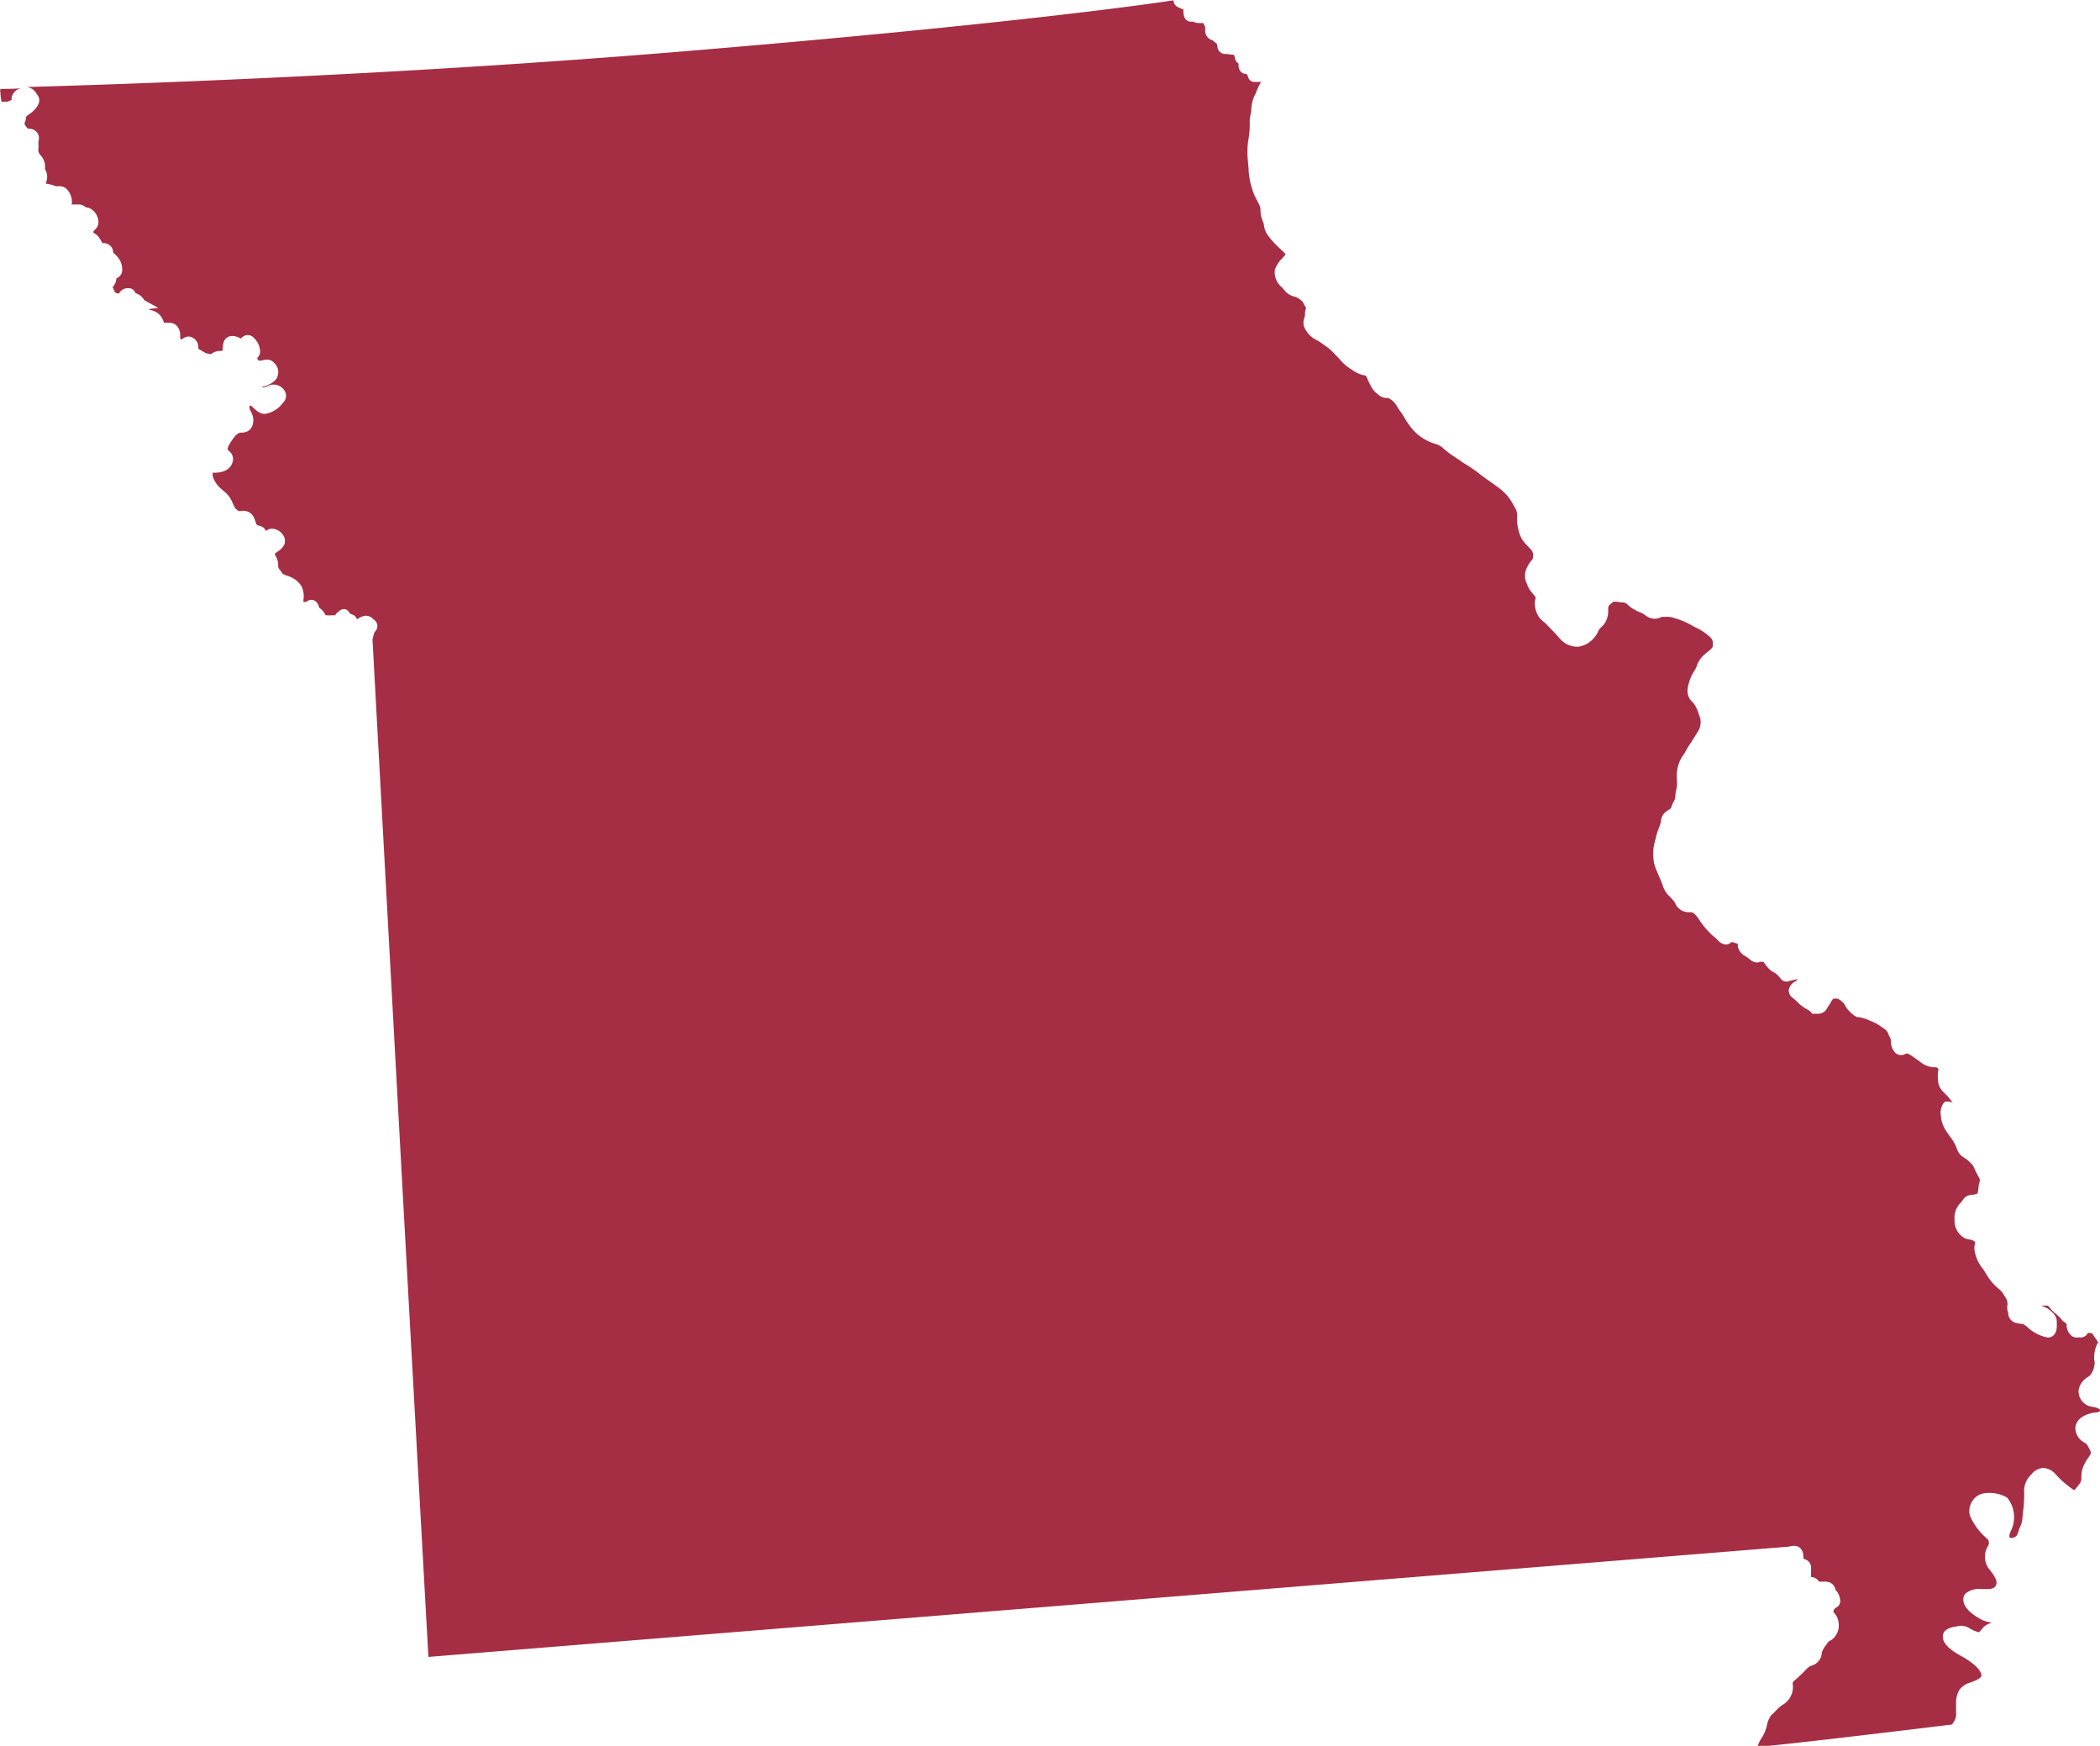 <svg xmlns="http://www.w3.org/2000/svg" width="24" height="19.947" viewBox="0 0 24 19.947">
  <path id="Path_15488" data-name="Path 15488" d="M352.051,179.314c-.185-3.357-.435-7.954-.438-8a.139.139,0,0,1,.005-.02c0-.013.008-.03.013-.052a.067.067,0,0,1,.012-.022.088.088,0,0,0-.013-.135l-.014-.012a.108.108,0,0,0-.074-.033.162.162,0,0,0-.078.024l-.029.017a.08.08,0,0,0-.05-.054c-.015-.005-.031-.013-.032-.013a.075.075,0,0,0-.067-.05.088.088,0,0,0-.06.029l-.011.008a.092.092,0,0,0-.028.034l-.019,0h-.028a.247.247,0,0,1-.046,0h-.015l-.008-.012a.187.187,0,0,0-.066-.073.148.148,0,0,0-.021-.051.082.082,0,0,0-.069-.041.11.11,0,0,0-.062.025.024.024,0,0,1-.013,0l-.016,0v-.025a.264.264,0,0,0-.024-.158.283.283,0,0,0-.156-.115c-.05-.018-.056-.021-.067-.037a.27.27,0,0,0-.024-.034.06.06,0,0,1-.018-.046.2.2,0,0,0-.023-.1l-.017-.032a.161.161,0,0,1,.036-.03.2.2,0,0,0,.074-.079.121.121,0,0,0-.016-.113.158.158,0,0,0-.126-.068.089.089,0,0,0-.066.027.109.109,0,0,0-.081-.062c-.027-.007-.027-.007-.04-.046l-.014-.038a.133.133,0,0,0-.142-.085.092.092,0,0,1-.04,0c-.036-.024-.037-.03-.06-.079l-.01-.021a.3.3,0,0,0-.092-.122l-.032-.028a.3.3,0,0,1-.1-.152.172.172,0,0,0,0-.034l.021,0c.057,0,.175-.012.207-.121a.115.115,0,0,0-.042-.128c-.012-.01-.014-.013-.014-.017,0-.035.03-.079.066-.128s.06-.064.092-.064c.05,0,.135-.02.135-.15a.21.21,0,0,0-.026-.087c-.023-.046-.023-.057-.012-.069l.005-.006.029.024a.567.567,0,0,0,.058.049.141.141,0,0,0,.081.025.319.319,0,0,0,.207-.131.108.108,0,0,0,.023-.12.149.149,0,0,0-.132-.084.131.131,0,0,0-.04.006l-.023.009a.193.193,0,0,1-.057.017.028.028,0,0,1-.018-.006l-.007,0,.01,0a.292.292,0,0,0,.154-.077.143.143,0,0,0-.017-.2.1.1,0,0,0-.078-.034.255.255,0,0,0-.046.006.134.134,0,0,1-.032.005.027.027,0,0,1-.015,0,.037.037,0,0,1-.019-.03.1.1,0,0,0,.033-.072.226.226,0,0,0-.064-.15.106.106,0,0,0-.077-.04.1.1,0,0,0-.077.04l-.017-.007a.18.18,0,0,0-.079-.022c-.113,0-.113.112-.113.149,0,.015,0,.022-.027.022a.153.153,0,0,0-.1.031l-.012.005a.2.2,0,0,1-.1-.038l-.015-.008c-.023-.012-.024-.014-.025-.019a.119.119,0,0,1,0-.02.122.122,0,0,0-.06-.1.1.1,0,0,0-.052-.016.119.119,0,0,0-.074.031s-.008.006,0,.006a.036.036,0,0,1-.022-.016v-.018a.174.174,0,0,0-.02-.1.114.114,0,0,0-.115-.059.242.242,0,0,0-.049,0h0c0-.006-.005-.013-.007-.019s-.01-.025-.017-.038a.185.185,0,0,0-.142-.09.121.121,0,0,0,0-.012l.1-.012-.161-.089a.165.165,0,0,0-.1-.08.08.08,0,0,0-.083-.056.113.113,0,0,0-.1.052l-.006.009a.117.117,0,0,1-.046-.014.2.2,0,0,0-.017-.04c0-.005-.007-.013-.01-.013h0l.014-.023a.15.15,0,0,0,.03-.084.1.1,0,0,0,.066-.084.221.221,0,0,0-.057-.166.315.315,0,0,0-.034-.034c-.012-.01-.012-.01-.012-.017a.107.107,0,0,0-.122-.1l-.008-.015q-.008-.015-.022-.036a.15.15,0,0,0-.059-.06.076.076,0,0,1-.017-.013v0l.006-.017.008-.009a.115.115,0,0,0,.046-.092.18.18,0,0,0-.062-.132.125.125,0,0,0-.069-.034.035.035,0,0,1-.021-.008.115.115,0,0,0-.077-.027l-.031,0h-.048a.089.089,0,0,0,.005-.03.213.213,0,0,0-.042-.125.118.118,0,0,0-.109-.053h-.033a.426.426,0,0,0-.114-.03s0,0,0-.007a.17.17,0,0,0-.01-.159.353.353,0,0,0,0-.05.185.185,0,0,0-.05-.107.156.156,0,0,1-.019-.027.11.11,0,0,1-.005-.06v-.037a.132.132,0,0,1,0-.034.142.142,0,0,0,0-.073.111.111,0,0,0-.117-.072h0a.139.139,0,0,1-.042-.055v-.012a.167.167,0,0,0,.017-.07.148.148,0,0,1,.037-.031.316.316,0,0,0,.046-.036c.071-.069.086-.131.046-.185l-.01-.014a.151.151,0,0,0-.108-.075c1.04-.029,4.17-.131,7.474-.405,3.859-.32,5.462-.56,5.618-.584l.01,0a.092.092,0,0,0,.061.081c.018.009.037.016.052.022v.033c.006.071.036.107.092.107a.031.031,0,0,1,.019,0l.022.008a.138.138,0,0,0,.046.007.215.215,0,0,0,.038,0h.01a.163.163,0,0,0,.015.03c.009.012.008.014.008.043a.115.115,0,0,0,.063.117l.014.006h.006v-.005a.093.093,0,0,0,.035.034.04.04,0,0,1,.013.012.064.064,0,0,1,.007.025.156.156,0,0,0,.012.046.092.092,0,0,0,.083.046l.021,0a.252.252,0,0,0,.046.007.085.085,0,0,1,.03.005s0,0,.006.017a.138.138,0,0,0,.009.038.082.082,0,0,0,.036.041c0,.007,0,.013,0,.019a.138.138,0,0,0,.013.058.083.083,0,0,0,.079.043.152.152,0,0,1,.019.04.073.073,0,0,0,.076.051h.049a.155.155,0,0,1,.022,0s0,.006-.006.009a.749.749,0,0,0-.057.124.413.413,0,0,0-.05.189.215.215,0,0,1-.008.052.321.321,0,0,0-.009.085,1.055,1.055,0,0,1-.019.222.967.967,0,0,0,0,.241c0,.03.006.056.006.078a.856.856,0,0,0,.043.231.689.689,0,0,0,.055.127c.012.022.023.043.03.061a.16.16,0,0,1,.008.052.313.313,0,0,0,.025.119.175.175,0,0,1,.015.052.243.243,0,0,0,.051.12.966.966,0,0,0,.134.145l.043.041c.011.011.016.02.018.02h0a.076.076,0,0,1-.011.017l-.03.034a.323.323,0,0,0-.081.127.22.22,0,0,0,.08.2c.01.011.02.023.029.034a.207.207,0,0,0,.114.073.194.194,0,0,1,.061.029c.032.026.033.027.037.037a.366.366,0,0,0,.029.051l.007.013a.2.2,0,0,0-.013.073.118.118,0,0,1-.008.042.15.15,0,0,0,.021.143.281.281,0,0,0,.121.109.369.369,0,0,1,.046.028l.046.033a.525.525,0,0,1,.108.092c.028.027.046.049.064.067a.526.526,0,0,0,.138.118.342.342,0,0,0,.127.061l.023.005c.011,0,.018.014.031.046a.3.3,0,0,0,.018.039l.011.021a.266.266,0,0,0,.092.112.138.138,0,0,0,.092.039h.02a.074.074,0,0,1,.024.013.221.221,0,0,1,.081.088.475.475,0,0,0,.034.051.656.656,0,0,1,.048.074.9.9,0,0,0,.088.127.55.55,0,0,0,.266.172.214.214,0,0,1,.1.06c.018.016.041.033.07.055.046.033.1.065.147.1a2.053,2.053,0,0,1,.176.118c.046.039.092.069.135.1s.078.053.119.087a.535.535,0,0,1,.145.18l.016.026a.175.175,0,0,1,.025.113.492.492,0,0,0,.016.143.334.334,0,0,0,.1.179c.01.011.02.021.033.036a.1.1,0,0,1,.032.1c0,.016-.006.023-.022.042a.289.289,0,0,0-.046.075.2.2,0,0,0,0,.185.277.277,0,0,0,.057.1c.008.008.017.021.032.04s.011.013.007.032a.246.246,0,0,0,0,.108.251.251,0,0,0,.1.157.479.479,0,0,1,.046.046c.06.059.084.086.114.12l.028.031a.261.261,0,0,0,.2.084.28.28,0,0,0,.181-.1.267.267,0,0,0,.046-.069.148.148,0,0,1,.029-.046.239.239,0,0,0,.088-.2c0-.05,0-.05.046-.089.012-.01.016-.01.022-.01l.034,0a.512.512,0,0,0,.065.008.08.08,0,0,1,.059.029.387.387,0,0,0,.085.059.625.625,0,0,0,.06.028.259.259,0,0,1,.062.037.169.169,0,0,0,.1.033.164.164,0,0,0,.067-.016.075.075,0,0,1,.021-.006.313.313,0,0,0,.043,0h.022a.212.212,0,0,1,.062.012.9.9,0,0,1,.231.1.692.692,0,0,1,.187.121c.03.031.03.038.03.1,0,.021-.031.046-.064.072-.014.011-.028.023-.042.036a.292.292,0,0,0-.077.12.354.354,0,0,1-.021.046.514.514,0,0,0-.083.211.173.173,0,0,0,.062.163.384.384,0,0,1,.064.13l.017.046a.208.208,0,0,1-.039.173c-.015.028-.046.074-.072.116a.722.722,0,0,0-.064.107s-.006.009-.01.015a.383.383,0,0,0-.063.12.439.439,0,0,0-.017.185v.016a.317.317,0,0,1-.01.092.446.446,0,0,0-.01.079.111.111,0,0,1-.018.051.342.342,0,0,0-.028.066c0,.011-.008.014-.028.028a.257.257,0,0,0-.046.034.142.142,0,0,0-.043.092.2.2,0,0,1-.009.04.525.525,0,0,1-.018.05.487.487,0,0,0-.031.1l-.01.038a.521.521,0,0,0-.021.157.448.448,0,0,0,.046.2l.006.014c.009.024.017.042.025.06s.023.053.039.1a.252.252,0,0,0,.066.1.441.441,0,0,1,.042.046.118.118,0,0,1,.029.041.152.152,0,0,0,.046.06.16.16,0,0,0,.113.038.079.079,0,0,1,.055.015.348.348,0,0,1,.062.077.751.751,0,0,0,.092.117.632.632,0,0,0,.072.07.5.5,0,0,1,.046.042.138.138,0,0,0,.092.049.1.1,0,0,0,.066-.03l.027.008a.238.238,0,0,0,.043.012.115.115,0,0,0,0,.012l0,.022a.162.162,0,0,0,.084.107.469.469,0,0,1,.046.032.136.136,0,0,0,.086.042.106.106,0,0,0,.039-.008.04.04,0,0,1,.019,0h.018l.016.021.025.033a.216.216,0,0,0,.078.066.163.163,0,0,1,.05.039l.023.025a.083.083,0,0,0,.105.035.17.17,0,0,1,.033-.008.339.339,0,0,0,.062-.017.158.158,0,0,1-.021.027.138.138,0,0,0-.081.1.108.108,0,0,0,.046.092.611.611,0,0,1,.052.046.47.47,0,0,0,.118.088.123.123,0,0,1,.026.017l.028.03h.063a.118.118,0,0,0,.108-.068.059.059,0,0,1,.007-.014.283.283,0,0,0,.033-.05.173.173,0,0,1,.029-.042l.02,0,.023,0a.114.114,0,0,1,.046.027.154.154,0,0,1,.046.054.238.238,0,0,0,.046.062.3.3,0,0,0,.089.069l.008,0h.008a.462.462,0,0,1,.112.032l.038.016a.448.448,0,0,1,.106.059c.069.043.075.056.092.1l.013.026a.093.093,0,0,1,.011.046.178.178,0,0,0,.028.1.1.1,0,0,0,.088.055.119.119,0,0,0,.059-.018l.018,0,.029.017c.06.039.067.046.118.083a.267.267,0,0,0,.151.057h.023c.006,0,.011,0,.023.014s0,.02,0,.05a.435.435,0,0,0,0,.079.2.2,0,0,0,.072.148l.023.024a.758.758,0,0,1,.058.069l.016.021,0,0a.124.124,0,0,0-.051-.012l-.037,0-.018.019a.181.181,0,0,0-.03.135.352.352,0,0,0,.064.185c.014.023.029.043.043.063a.475.475,0,0,1,.075.131.179.179,0,0,0,.088.109.34.34,0,0,1,.062.05.19.19,0,0,1,.055.079.623.623,0,0,0,.032.065c.03.055.03.055.024.081a.267.267,0,0,0-.013.071.287.287,0,0,1-.009.054c0,.015-.052.021-.068.023a.125.125,0,0,0-.105.063.2.2,0,0,1-.022.028.235.235,0,0,0-.069.191.223.223,0,0,0,.07.179.164.164,0,0,0,.1.049.1.1,0,0,1,.059.024l.008.011a.209.209,0,0,0-.01.079.431.431,0,0,0,.1.225l.029.046a.621.621,0,0,0,.133.165c.053.046.055.05.065.067a.543.543,0,0,0,.032.051.128.128,0,0,1,.017.089.166.166,0,0,0,.011.084.047.047,0,0,1,0,.014.116.116,0,0,0,.1.1.257.257,0,0,0,.056.009c.011,0,.016,0,.055.03a.47.47,0,0,0,.234.125h.022c.092-.018.089-.119.087-.157V179.1c0-.079-.1-.145-.127-.156l-.03-.013a.067.067,0,0,1-.018-.009h.072a.182.182,0,0,1,.025.027.433.433,0,0,0,.067.067.461.461,0,0,1,.065.064.146.146,0,0,0,.058.046v.021a.162.162,0,0,0,.052.115.081.081,0,0,0,.055.024h.018l.01,0a.047.047,0,0,1,.02,0,.092.092,0,0,0,.089-.053h0c.03,0,.052.006.057.017s.027.042.039.06l.019.028c.005.008,0,.011-.007.017a.382.382,0,0,0-.036.133.429.429,0,0,0,0,.056.132.132,0,0,1,0,.07.219.219,0,0,1-.044.1.2.2,0,0,1-.028.024.211.211,0,0,0-.107.156.18.18,0,0,0,.162.185c.064.011.084.03.084.036s0,.024-.04.027c-.084.006-.231.049-.243.176a.192.192,0,0,0,.108.171.12.12,0,0,1,.026.022c.038.065.046.09.043.1a.312.312,0,0,1-.029.05.4.4,0,0,0-.073.152.516.516,0,0,0-.006.068.109.109,0,0,1-.024.082l-.021.026c-.012.015-.03.037-.035.041a.036.036,0,0,1-.013-.006,1.118,1.118,0,0,1-.191-.163.208.208,0,0,0-.15-.084.185.185,0,0,0-.138.075.254.254,0,0,0-.081.214v.021a1.483,1.483,0,0,1-.014.194c0,.016,0,.035-.006.054a.259.259,0,0,1-.02.1.307.307,0,0,0-.023.059c-.013.042-.021.063-.049.075a.118.118,0,0,1-.038.009c-.009,0-.016,0-.02-.021a.16.16,0,0,1,.019-.064.349.349,0,0,0,.031-.1.354.354,0,0,0-.075-.277.4.4,0,0,0-.248-.051.189.189,0,0,0-.146.085.2.2,0,0,0-.028.181.715.715,0,0,0,.2.26.058.058,0,0,1,.012.034.062.062,0,0,1-.01.046.231.231,0,0,0,.027.277c.042.057.085.116.068.162-.005.014-.018.051-.1.051H370a.245.245,0,0,0-.18.05.1.1,0,0,0-.026.077c.008.132.222.228.226.231a.523.523,0,0,0,.06.018l.042.01a.185.185,0,0,0-.108.061c-.032.041-.042.046-.046.046a.442.442,0,0,1-.105-.046.185.185,0,0,0-.092-.028.262.262,0,0,0-.074.013l-.016,0c-.042.011-.132.033-.12.128.008.065.075.13.2.2.144.077.24.168.24.227,0,.032-.07.059-.12.079a.23.23,0,0,0-.133.087.3.3,0,0,0-.037.155l0,.042v.06a.151.151,0,0,1-.022.1c-.008.013-.017.026-.023.037-.323.04-1.86.226-2.225.256a.368.368,0,0,1,.052-.108.419.419,0,0,0,.055-.134.317.317,0,0,1,.051-.121c.025-.021.04-.038.055-.053a.376.376,0,0,1,.09-.074.236.236,0,0,0,.1-.231v-.015a.24.24,0,0,1,.041-.04l.046-.042c.018-.016.036-.035.05-.05.036-.037.051-.052.078-.06a.161.161,0,0,0,.118-.151.268.268,0,0,1,.055-.092l.008-.014c.012-.018.013-.02.046-.036a.205.205,0,0,0,.081-.206.178.178,0,0,0-.046-.1l-.012-.016a.058.058,0,0,1,.027-.046.086.086,0,0,0,.051-.067.192.192,0,0,0-.062-.146l.007.006s0,0,0-.006a.121.121,0,0,0-.059-.075.185.185,0,0,0-.081-.011h-.046a.117.117,0,0,0-.092-.053h0a.522.522,0,0,1,0-.054c0-.017,0-.035,0-.051a.1.1,0,0,0-.077-.1h-.006a.127.127,0,0,1-.006-.037.12.12,0,0,0-.039-.092.1.1,0,0,0-.069-.022.206.206,0,0,0-.057.009l-15.548,1.26m-4.666-17.919a.13.13,0,0,0-.087.073.092.092,0,0,0-.01.056.273.273,0,0,1-.051.021l-.029,0-.035,0h0a.611.611,0,0,1-.013-.1.1.1,0,0,1,0-.046c.05,0,.127,0,.228-.006" transform="translate(-347.356 -164.005)" fill="#a52e44"/>
</svg>
